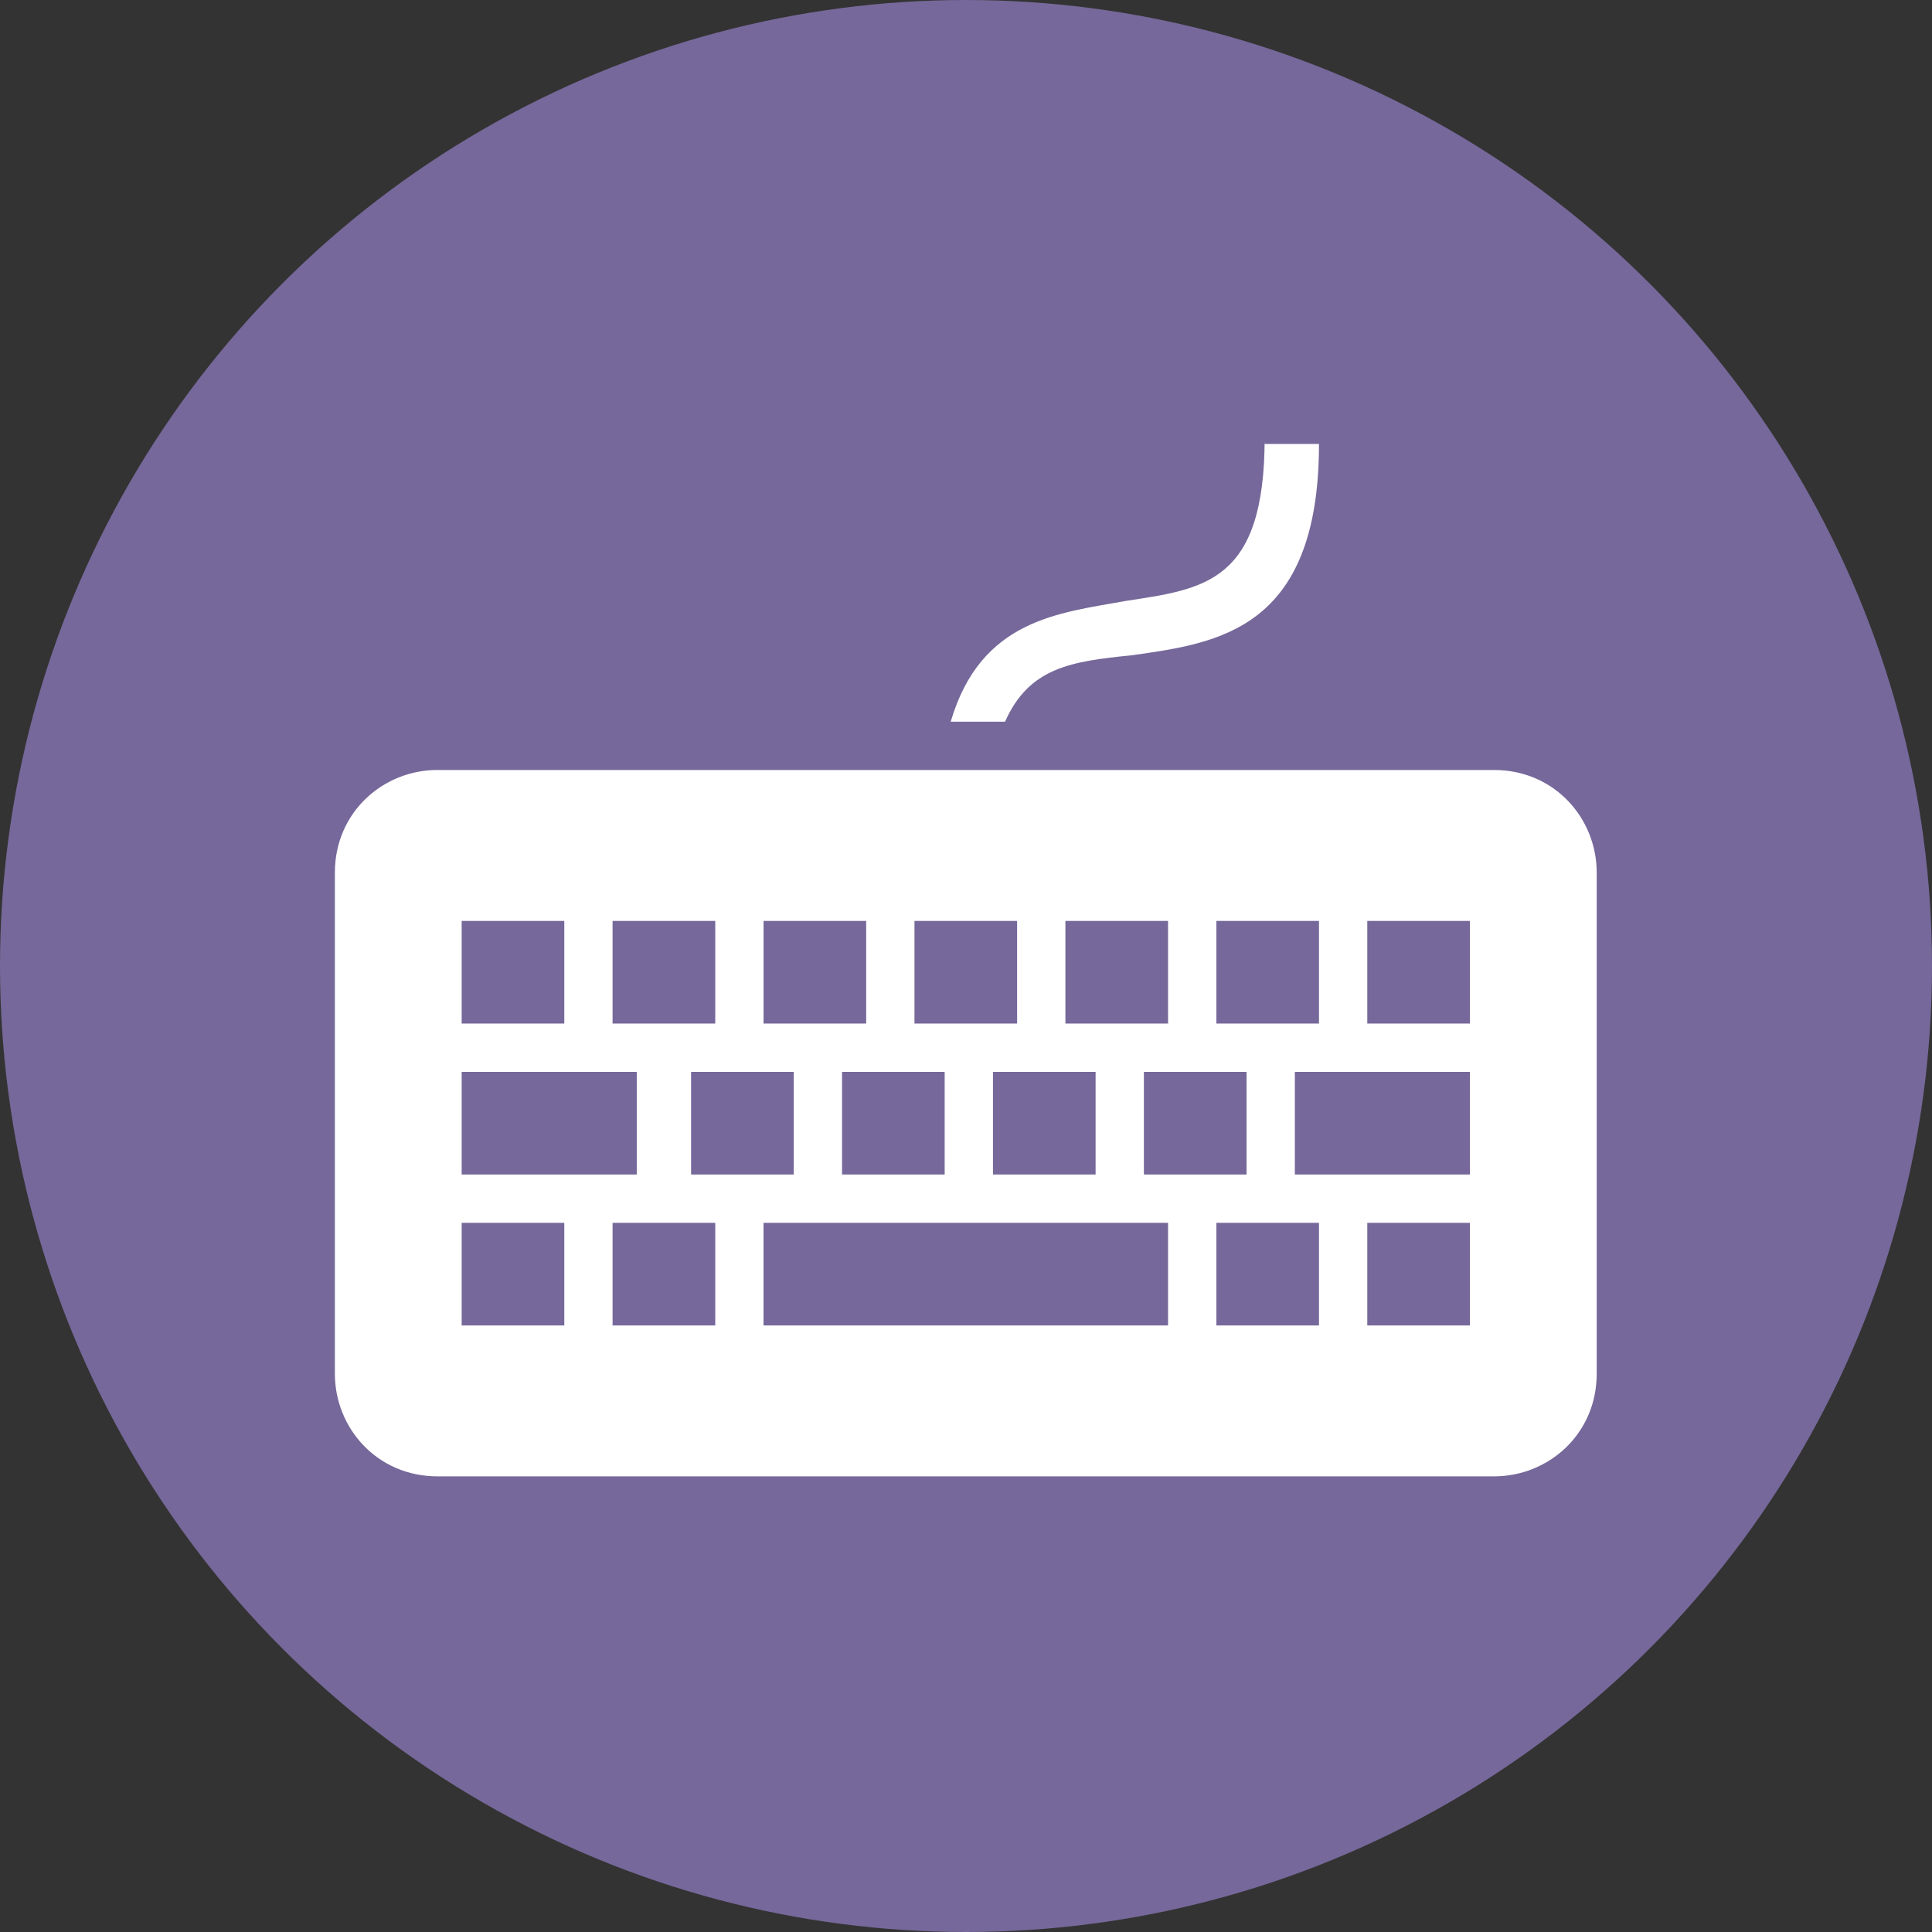<svg xmlns:xlink="http://www.w3.org/1999/xlink" xmlns="http://www.w3.org/2000/svg" class="icon list__icon" width="40"  height="40" ><rect width="100%" height="100%" fill="#333333" stroke="none"/><defs><symbol viewBox="0 0 75 75" id="computer_supplies" xmlns="http://www.w3.org/2000/svg"><g fill="none" fill-rule="evenodd"><circle fill="#76689A" cx="37.5" cy="37.5" r="37.5"></circle><path d="M49.094 17c0 5.625-2.344 5.86-5.39 6.328-2.579.469-5.626.703-6.798 4.688h2.11c.937-2.11 2.578-2.344 4.922-2.578 3.28-.47 7.265-.938 7.265-8.204h-2.11V17zm-32.11 12.89c-2.109 0-3.984 1.641-3.984 3.985v19.453c0 2.11 1.64 3.984 3.984 3.984H58c2.11 0 3.984-1.64 3.984-3.984V33.875c0-2.11-1.64-3.984-3.984-3.984H16.984zm.938 5.86h3.984v3.984h-3.984V35.75zm5.86 0h3.984v3.984H23.78V35.75zm5.859 0h3.984v3.984h-3.984V35.75zm5.859 0h3.984v3.984H35.5V35.75zm5.86 0h3.984v3.984h-3.985V35.75zm5.859 0h3.984v3.984H47.22V35.75zm5.86 0h3.983v3.984h-3.984V35.75zm-35.157 5.86h6.797v3.984h-6.797v-3.985zm8.906 0h3.985v3.984h-3.985v-3.985zm5.86 0h3.984v3.984h-3.984v-3.985zm5.859 0h3.984v3.984h-3.984v-3.985zm5.86 0h3.984v3.984h-3.985v-3.985zm5.859 0h6.797v3.984h-6.797v-3.985zm-32.344 5.859h3.984v3.984h-3.984V47.47zm5.86 0h3.984v3.984H23.78V47.47zm5.859 0h15.703v3.984H29.64V47.47zm17.578 0h3.984v3.984H47.22V47.47zm5.86 0h3.983v3.984h-3.984V47.47z" fill="#FFFFFF" fill-rule="nonzero"></path></g></symbol></defs>
<use xlink:href="#computer_supplies"></use>
</svg>